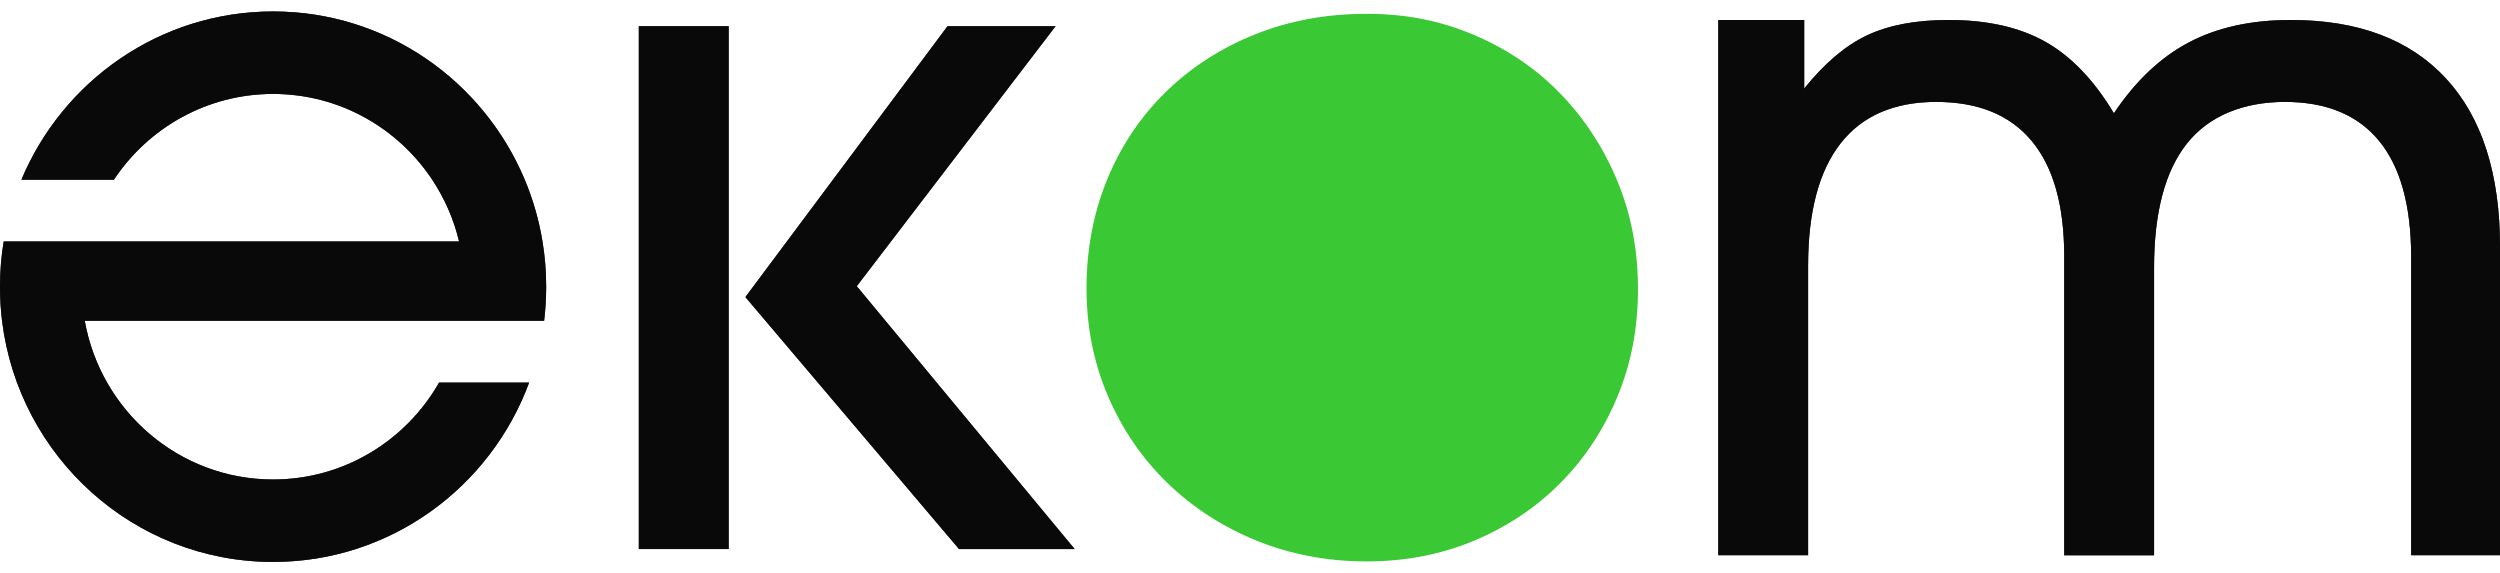 <svg width="109" height="25" viewBox="0 0 109 25" fill="none" xmlns="http://www.w3.org/2000/svg">
<g clip-path="url(#clip0_3692_154)">
<path d="M46.854 23.938H41.813L32.504 12.957L32.5 12.952L41.313 1.142H46.022L37.354 12.478L46.854 23.938Z" fill="#212121"/>
<path d="M46.854 23.938H41.813L32.504 12.957L32.5 12.952L41.313 1.142H46.022L37.354 12.478L46.854 23.938Z" fill="black" fill-opacity="0.2"/>
<path d="M46.854 23.938H41.813L32.504 12.957L32.5 12.952L41.313 1.142H46.022L37.354 12.478L46.854 23.938Z" fill="black" fill-opacity="0.2"/>
<path d="M46.854 23.938H41.813L32.504 12.957L32.5 12.952L41.313 1.142H46.022L37.354 12.478L46.854 23.938Z" fill="black" fill-opacity="0.2"/>
<path d="M46.854 23.938H41.813L32.504 12.957L32.5 12.952L41.313 1.142H46.022L37.354 12.478L46.854 23.938Z" fill="black" fill-opacity="0.2"/>
<path d="M46.854 23.938H41.813L32.504 12.957L32.5 12.952L41.313 1.142H46.022L37.354 12.478L46.854 23.938Z" fill="black" fill-opacity="0.2"/>
<path d="M46.854 23.938H41.813L32.504 12.957L32.5 12.952L41.313 1.142H46.022L37.354 12.478L46.854 23.938Z" fill="black" fill-opacity="0.2"/>
<path d="M31.77 1.142H27.853V23.938H31.77V1.142Z" fill="#212121"/>
<path d="M31.77 1.142H27.853V23.938H31.77V1.142Z" fill="black" fill-opacity="0.2"/>
<path d="M31.77 1.142H27.853V23.938H31.77V1.142Z" fill="black" fill-opacity="0.2"/>
<path d="M31.77 1.142H27.853V23.938H31.77V1.142Z" fill="black" fill-opacity="0.2"/>
<path d="M31.77 1.142H27.853V23.938H31.77V1.142Z" fill="black" fill-opacity="0.2"/>
<path d="M31.77 1.142H27.853V23.938H31.77V1.142Z" fill="black" fill-opacity="0.2"/>
<path d="M31.77 1.142H27.853V23.938H31.77V1.142Z" fill="black" fill-opacity="0.2"/>
<path d="M74.913 0.873H78.663V3.862C79.553 2.755 80.469 1.98 81.414 1.536C82.358 1.094 83.539 0.872 84.956 0.872C86.651 0.872 88.061 1.19 89.187 1.827C90.312 2.464 91.305 3.502 92.166 4.941C93.111 3.528 94.202 2.498 95.438 1.847C96.674 1.197 98.153 0.872 99.875 0.872C102.819 0.872 105.077 1.723 106.647 3.426C108.217 5.129 109.001 7.585 109.001 10.796V24.208H105.127V11.211C105.127 8.969 104.661 7.281 103.731 6.146C102.8 5.011 101.432 4.443 99.626 4.443C97.82 4.443 96.312 5.046 95.355 6.25C94.396 7.454 93.917 9.261 93.917 11.67V24.209H90V11.171C90 8.956 89.528 7.282 88.583 6.146C87.639 5.011 86.249 4.443 84.417 4.443C82.585 4.443 81.193 5.046 80.25 6.25C79.306 7.454 78.833 9.234 78.833 11.586V24.208H74.916V0.873H74.913Z" fill="#212121"/>
<path d="M74.913 0.873H78.663V3.862C79.553 2.755 80.469 1.98 81.414 1.536C82.358 1.094 83.539 0.872 84.956 0.872C86.651 0.872 88.061 1.19 89.187 1.827C90.312 2.464 91.305 3.502 92.166 4.941C93.111 3.528 94.202 2.498 95.438 1.847C96.674 1.197 98.153 0.872 99.875 0.872C102.819 0.872 105.077 1.723 106.647 3.426C108.217 5.129 109.001 7.585 109.001 10.796V24.208H105.127V11.211C105.127 8.969 104.661 7.281 103.731 6.146C102.8 5.011 101.432 4.443 99.626 4.443C97.82 4.443 96.312 5.046 95.355 6.25C94.396 7.454 93.917 9.261 93.917 11.67V24.209H90V11.171C90 8.956 89.528 7.282 88.583 6.146C87.639 5.011 86.249 4.443 84.417 4.443C82.585 4.443 81.193 5.046 80.25 6.25C79.306 7.454 78.833 9.234 78.833 11.586V24.208H74.916V0.873H74.913Z" fill="black" fill-opacity="0.2"/>
<path d="M74.913 0.873H78.663V3.862C79.553 2.755 80.469 1.98 81.414 1.536C82.358 1.094 83.539 0.872 84.956 0.872C86.651 0.872 88.061 1.19 89.187 1.827C90.312 2.464 91.305 3.502 92.166 4.941C93.111 3.528 94.202 2.498 95.438 1.847C96.674 1.197 98.153 0.872 99.875 0.872C102.819 0.872 105.077 1.723 106.647 3.426C108.217 5.129 109.001 7.585 109.001 10.796V24.208H105.127V11.211C105.127 8.969 104.661 7.281 103.731 6.146C102.8 5.011 101.432 4.443 99.626 4.443C97.82 4.443 96.312 5.046 95.355 6.25C94.396 7.454 93.917 9.261 93.917 11.67V24.209H90V11.171C90 8.956 89.528 7.282 88.583 6.146C87.639 5.011 86.249 4.443 84.417 4.443C82.585 4.443 81.193 5.046 80.25 6.25C79.306 7.454 78.833 9.234 78.833 11.586V24.208H74.916V0.873H74.913Z" fill="black" fill-opacity="0.2"/>
<path d="M74.913 0.873H78.663V3.862C79.553 2.755 80.469 1.98 81.414 1.536C82.358 1.094 83.539 0.872 84.956 0.872C86.651 0.872 88.061 1.19 89.187 1.827C90.312 2.464 91.305 3.502 92.166 4.941C93.111 3.528 94.202 2.498 95.438 1.847C96.674 1.197 98.153 0.872 99.875 0.872C102.819 0.872 105.077 1.723 106.647 3.426C108.217 5.129 109.001 7.585 109.001 10.796V24.208H105.127V11.211C105.127 8.969 104.661 7.281 103.731 6.146C102.8 5.011 101.432 4.443 99.626 4.443C97.82 4.443 96.312 5.046 95.355 6.25C94.396 7.454 93.917 9.261 93.917 11.67V24.209H90V11.171C90 8.956 89.528 7.282 88.583 6.146C87.639 5.011 86.249 4.443 84.417 4.443C82.585 4.443 81.193 5.046 80.25 6.25C79.306 7.454 78.833 9.234 78.833 11.586V24.208H74.916V0.873H74.913Z" fill="black" fill-opacity="0.2"/>
<path d="M74.913 0.873H78.663V3.862C79.553 2.755 80.469 1.98 81.414 1.536C82.358 1.094 83.539 0.872 84.956 0.872C86.651 0.872 88.061 1.19 89.187 1.827C90.312 2.464 91.305 3.502 92.166 4.941C93.111 3.528 94.202 2.498 95.438 1.847C96.674 1.197 98.153 0.872 99.875 0.872C102.819 0.872 105.077 1.723 106.647 3.426C108.217 5.129 109.001 7.585 109.001 10.796V24.208H105.127V11.211C105.127 8.969 104.661 7.281 103.731 6.146C102.8 5.011 101.432 4.443 99.626 4.443C97.82 4.443 96.312 5.046 95.355 6.25C94.396 7.454 93.917 9.261 93.917 11.67V24.209H90V11.171C90 8.956 89.528 7.282 88.583 6.146C87.639 5.011 86.249 4.443 84.417 4.443C82.585 4.443 81.193 5.046 80.25 6.25C79.306 7.454 78.833 9.234 78.833 11.586V24.208H74.916V0.873H74.913Z" fill="black" fill-opacity="0.2"/>
<path d="M74.913 0.873H78.663V3.862C79.553 2.755 80.469 1.98 81.414 1.536C82.358 1.094 83.539 0.872 84.956 0.872C86.651 0.872 88.061 1.19 89.187 1.827C90.312 2.464 91.305 3.502 92.166 4.941C93.111 3.528 94.202 2.498 95.438 1.847C96.674 1.197 98.153 0.872 99.875 0.872C102.819 0.872 105.077 1.723 106.647 3.426C108.217 5.129 109.001 7.585 109.001 10.796V24.208H105.127V11.211C105.127 8.969 104.661 7.281 103.731 6.146C102.8 5.011 101.432 4.443 99.626 4.443C97.82 4.443 96.312 5.046 95.355 6.25C94.396 7.454 93.917 9.261 93.917 11.67V24.209H90V11.171C90 8.956 89.528 7.282 88.583 6.146C87.639 5.011 86.249 4.443 84.417 4.443C82.585 4.443 81.193 5.046 80.25 6.25C79.306 7.454 78.833 9.234 78.833 11.586V24.208H74.916V0.873H74.913Z" fill="black" fill-opacity="0.2"/>
<path d="M74.913 0.873H78.663V3.862C79.553 2.755 80.469 1.98 81.414 1.536C82.358 1.094 83.539 0.872 84.956 0.872C86.651 0.872 88.061 1.19 89.187 1.827C90.312 2.464 91.305 3.502 92.166 4.941C93.111 3.528 94.202 2.498 95.438 1.847C96.674 1.197 98.153 0.872 99.875 0.872C102.819 0.872 105.077 1.723 106.647 3.426C108.217 5.129 109.001 7.585 109.001 10.796V24.208H105.127V11.211C105.127 8.969 104.661 7.281 103.731 6.146C102.8 5.011 101.432 4.443 99.626 4.443C97.82 4.443 96.312 5.046 95.355 6.25C94.396 7.454 93.917 9.261 93.917 11.67V24.209H90V11.171C90 8.956 89.528 7.282 88.583 6.146C87.639 5.011 86.249 4.443 84.417 4.443C82.585 4.443 81.193 5.046 80.25 6.25C79.306 7.454 78.833 9.234 78.833 11.586V24.208H74.916V0.873H74.913Z" fill="black" fill-opacity="0.2"/>
<path d="M48.289 7.785C48.9 6.318 49.754 5.052 50.852 3.987C51.949 2.921 53.242 2.09 54.727 1.496C56.212 0.9 57.831 0.603 59.583 0.603C61.334 0.603 62.804 0.908 64.249 1.516C65.694 2.125 66.943 2.969 67.999 4.049C69.055 5.129 69.888 6.395 70.499 7.848C71.11 9.3 71.416 10.886 71.416 12.602C71.416 14.318 71.117 15.854 70.519 17.294C69.921 18.734 69.095 19.987 68.04 21.052C66.984 22.118 65.733 22.956 64.29 23.565C62.845 24.173 61.275 24.478 59.581 24.478C57.887 24.478 56.253 24.173 54.768 23.565C53.281 22.956 51.99 22.119 50.893 21.052C49.795 19.987 48.934 18.727 48.309 17.274C47.684 15.821 47.372 14.25 47.372 12.561C47.372 10.873 47.677 9.254 48.289 7.787V7.785Z" fill="#3AC834"/>
<path d="M3.695 13.988C4.394 17.921 7.805 20.906 11.906 20.906C15.003 20.906 17.706 19.205 19.145 16.68H23.069C21.386 21.246 17.022 24.5 11.906 24.5C5.83 24.5 0.818 19.913 0.09 13.99C0.03 13.502 0 13.005 0 12.501C0 11.829 0.055 11.171 0.161 10.529H20.017C19.784 9.553 19.383 8.647 18.847 7.837C17.35 5.581 14.8 4.095 11.906 4.095C9.012 4.095 6.461 5.581 4.964 7.837H0.933C2.739 3.525 6.971 0.5 11.906 0.5C16.841 0.5 21.073 3.525 22.879 7.836C23.236 8.687 23.498 9.589 23.652 10.528C23.758 11.169 23.813 11.827 23.813 12.499C23.813 13.004 23.782 13.501 23.723 13.988H3.695Z" fill="#212121"/>
<path d="M3.695 13.988C4.394 17.921 7.805 20.906 11.906 20.906C15.003 20.906 17.706 19.205 19.145 16.68H23.069C21.386 21.246 17.022 24.5 11.906 24.5C5.83 24.5 0.818 19.913 0.09 13.99C0.03 13.502 0 13.005 0 12.501C0 11.829 0.055 11.171 0.161 10.529H20.017C19.784 9.553 19.383 8.647 18.847 7.837C17.35 5.581 14.8 4.095 11.906 4.095C9.012 4.095 6.461 5.581 4.964 7.837H0.933C2.739 3.525 6.971 0.5 11.906 0.5C16.841 0.5 21.073 3.525 22.879 7.836C23.236 8.687 23.498 9.589 23.652 10.528C23.758 11.169 23.813 11.827 23.813 12.499C23.813 13.004 23.782 13.501 23.723 13.988H3.695Z" fill="black" fill-opacity="0.2"/>
<path d="M3.695 13.988C4.394 17.921 7.805 20.906 11.906 20.906C15.003 20.906 17.706 19.205 19.145 16.68H23.069C21.386 21.246 17.022 24.5 11.906 24.5C5.83 24.5 0.818 19.913 0.09 13.99C0.03 13.502 0 13.005 0 12.501C0 11.829 0.055 11.171 0.161 10.529H20.017C19.784 9.553 19.383 8.647 18.847 7.837C17.35 5.581 14.8 4.095 11.906 4.095C9.012 4.095 6.461 5.581 4.964 7.837H0.933C2.739 3.525 6.971 0.5 11.906 0.5C16.841 0.5 21.073 3.525 22.879 7.836C23.236 8.687 23.498 9.589 23.652 10.528C23.758 11.169 23.813 11.827 23.813 12.499C23.813 13.004 23.782 13.501 23.723 13.988H3.695Z" fill="black" fill-opacity="0.2"/>
<path d="M3.695 13.988C4.394 17.921 7.805 20.906 11.906 20.906C15.003 20.906 17.706 19.205 19.145 16.68H23.069C21.386 21.246 17.022 24.5 11.906 24.5C5.83 24.5 0.818 19.913 0.09 13.99C0.03 13.502 0 13.005 0 12.501C0 11.829 0.055 11.171 0.161 10.529H20.017C19.784 9.553 19.383 8.647 18.847 7.837C17.35 5.581 14.8 4.095 11.906 4.095C9.012 4.095 6.461 5.581 4.964 7.837H0.933C2.739 3.525 6.971 0.5 11.906 0.5C16.841 0.5 21.073 3.525 22.879 7.836C23.236 8.687 23.498 9.589 23.652 10.528C23.758 11.169 23.813 11.827 23.813 12.499C23.813 13.004 23.782 13.501 23.723 13.988H3.695Z" fill="black" fill-opacity="0.2"/>
<path d="M3.695 13.988C4.394 17.921 7.805 20.906 11.906 20.906C15.003 20.906 17.706 19.205 19.145 16.68H23.069C21.386 21.246 17.022 24.5 11.906 24.5C5.83 24.5 0.818 19.913 0.09 13.99C0.03 13.502 0 13.005 0 12.501C0 11.829 0.055 11.171 0.161 10.529H20.017C19.784 9.553 19.383 8.647 18.847 7.837C17.35 5.581 14.8 4.095 11.906 4.095C9.012 4.095 6.461 5.581 4.964 7.837H0.933C2.739 3.525 6.971 0.5 11.906 0.5C16.841 0.5 21.073 3.525 22.879 7.836C23.236 8.687 23.498 9.589 23.652 10.528C23.758 11.169 23.813 11.827 23.813 12.499C23.813 13.004 23.782 13.501 23.723 13.988H3.695Z" fill="black" fill-opacity="0.2"/>
<path d="M3.695 13.988C4.394 17.921 7.805 20.906 11.906 20.906C15.003 20.906 17.706 19.205 19.145 16.68H23.069C21.386 21.246 17.022 24.5 11.906 24.5C5.83 24.5 0.818 19.913 0.09 13.99C0.03 13.502 0 13.005 0 12.501C0 11.829 0.055 11.171 0.161 10.529H20.017C19.784 9.553 19.383 8.647 18.847 7.837C17.35 5.581 14.8 4.095 11.906 4.095C9.012 4.095 6.461 5.581 4.964 7.837H0.933C2.739 3.525 6.971 0.5 11.906 0.5C16.841 0.5 21.073 3.525 22.879 7.836C23.236 8.687 23.498 9.589 23.652 10.528C23.758 11.169 23.813 11.827 23.813 12.499C23.813 13.004 23.782 13.501 23.723 13.988H3.695Z" fill="black" fill-opacity="0.2"/>
<path d="M3.695 13.988C4.394 17.921 7.805 20.906 11.906 20.906C15.003 20.906 17.706 19.205 19.145 16.68H23.069C21.386 21.246 17.022 24.5 11.906 24.5C5.83 24.5 0.818 19.913 0.09 13.99C0.03 13.502 0 13.005 0 12.501C0 11.829 0.055 11.171 0.161 10.529H20.017C19.784 9.553 19.383 8.647 18.847 7.837C17.35 5.581 14.8 4.095 11.906 4.095C9.012 4.095 6.461 5.581 4.964 7.837H0.933C2.739 3.525 6.971 0.5 11.906 0.5C16.841 0.5 21.073 3.525 22.879 7.836C23.236 8.687 23.498 9.589 23.652 10.528C23.758 11.169 23.813 11.827 23.813 12.499C23.813 13.004 23.782 13.501 23.723 13.988H3.695Z" fill="black" fill-opacity="0.2"/>
</g>
<defs>
<clipPath id="clip0_3692_154">
<rect width="109" height="24" fill="white" transform="translate(0 0.5)"/>
</clipPath>
</defs>
</svg>
